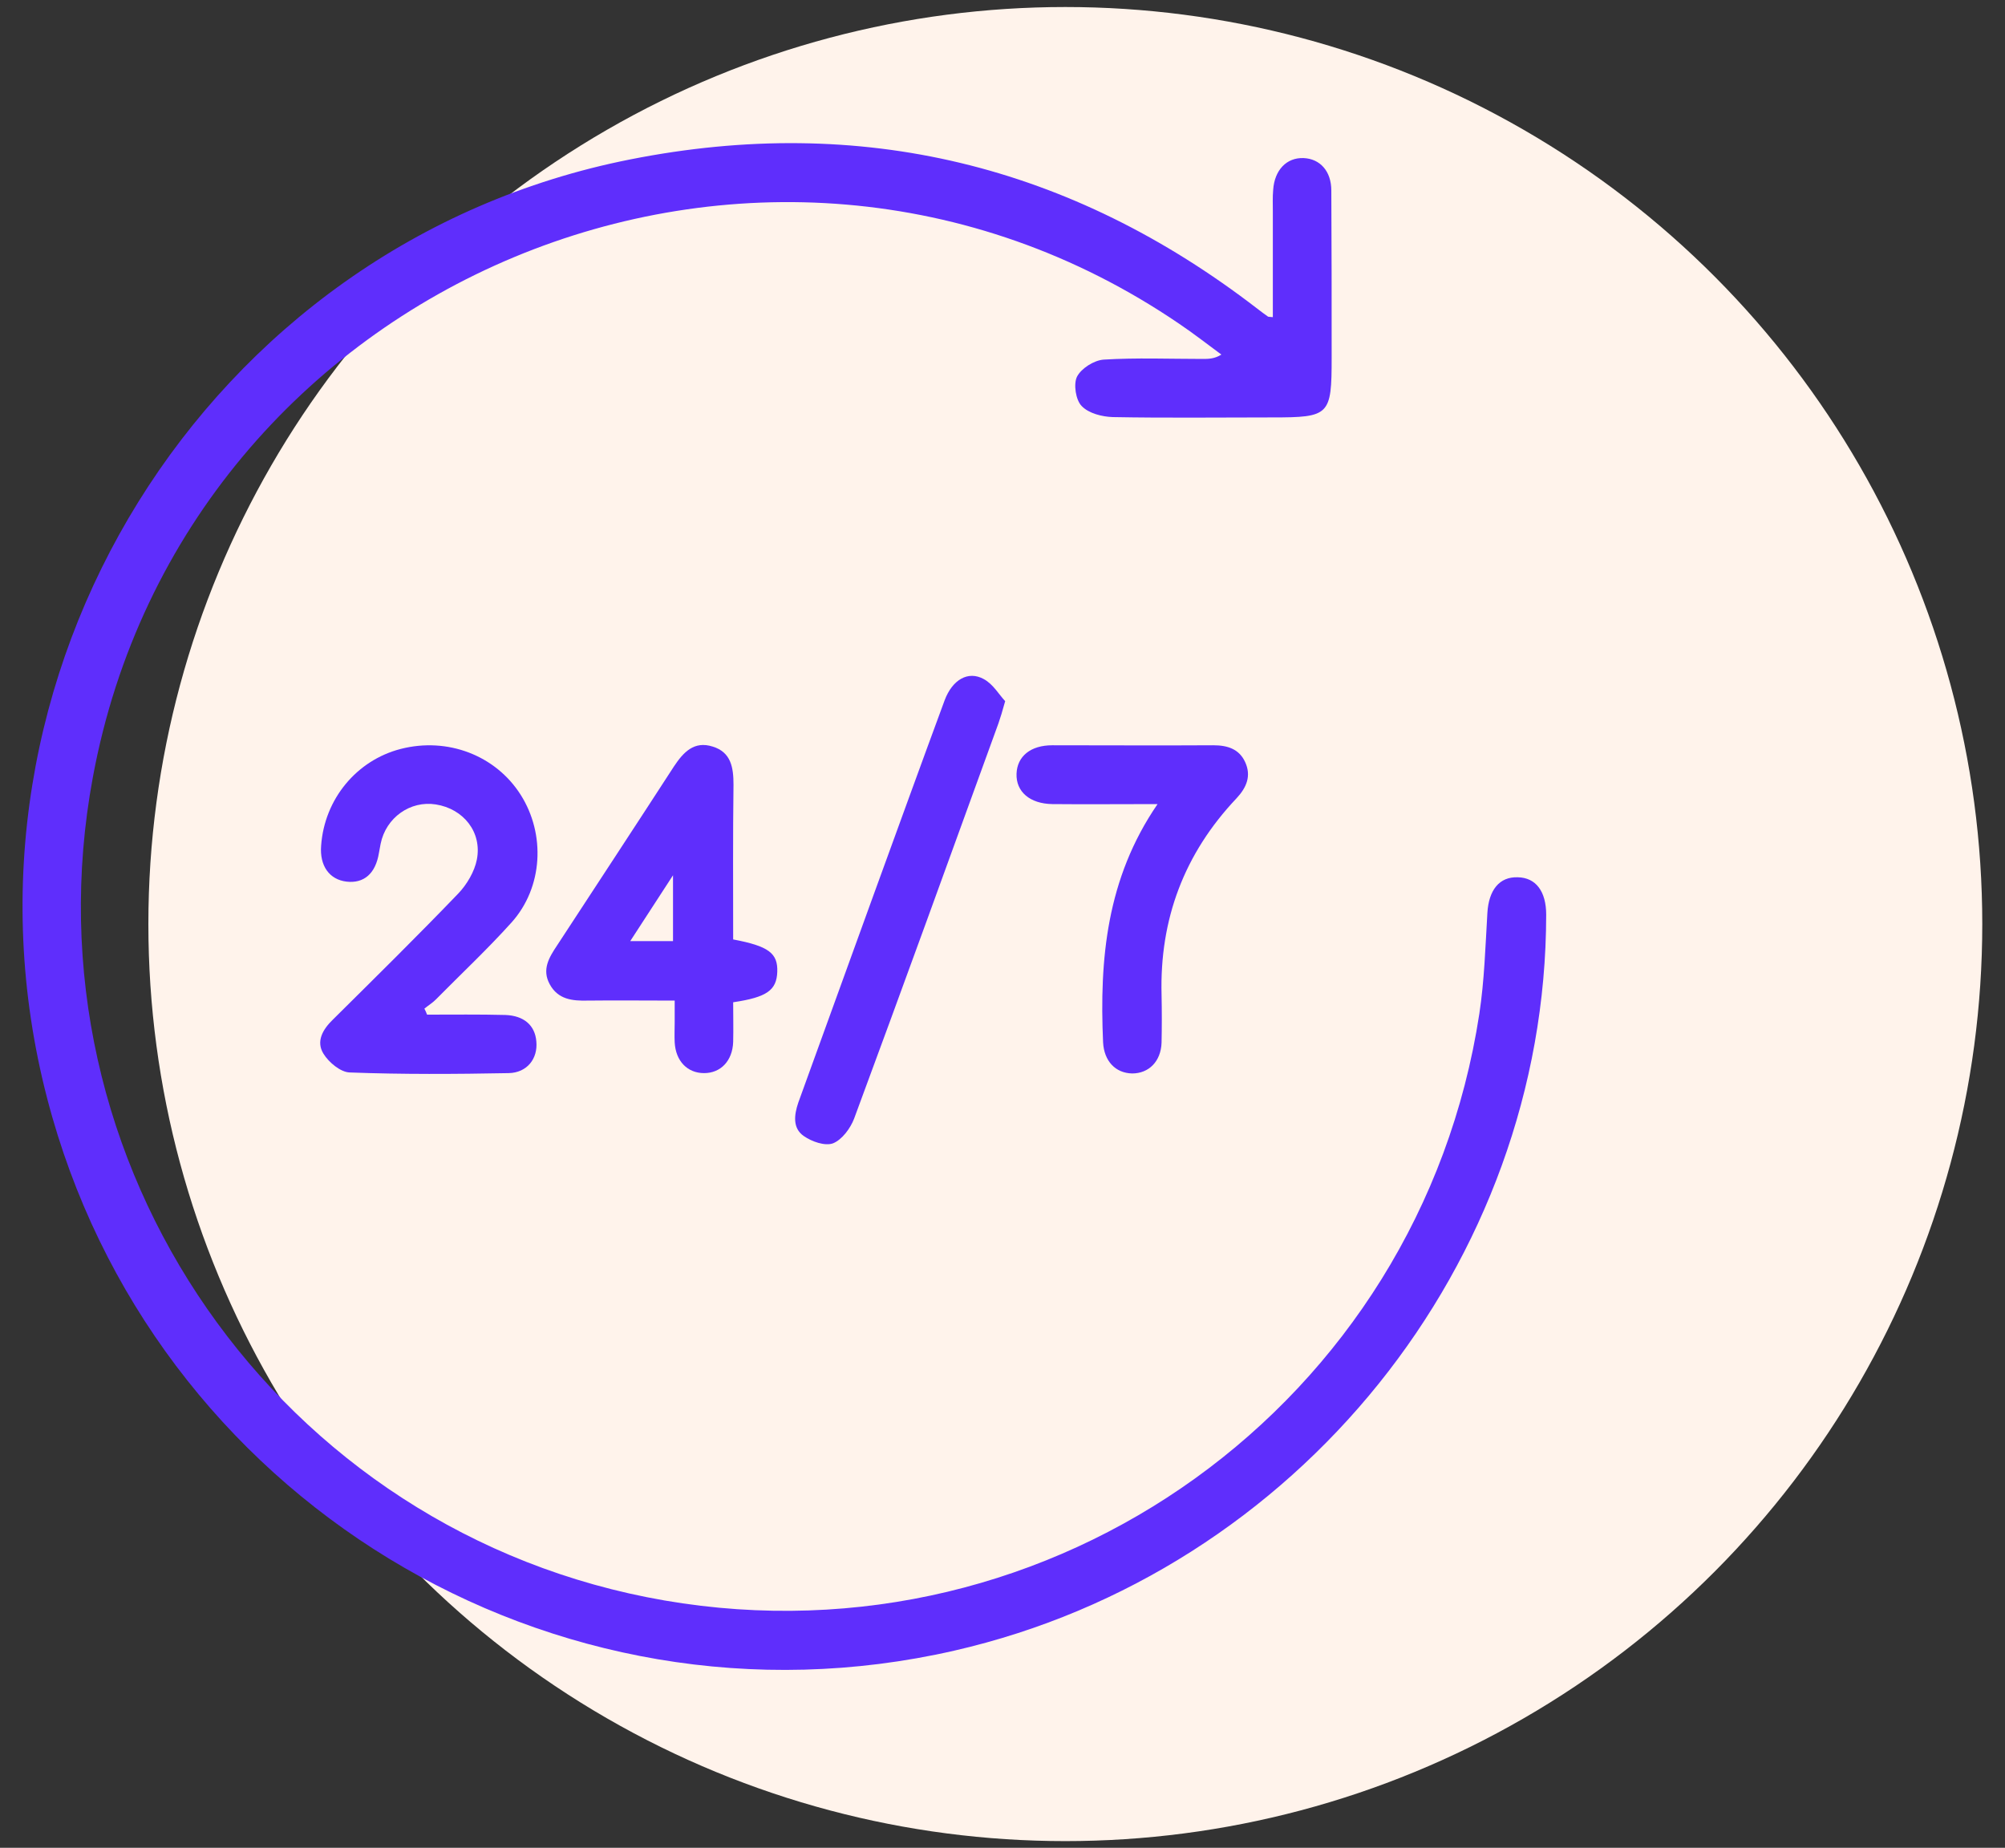 <?xml version="1.0" encoding="utf-8"?>
<!-- Generator: Adobe Illustrator 26.0.1, SVG Export Plug-In . SVG Version: 6.00 Build 0)  -->
<svg version="1.1" id="Layer_1" xmlns="http://www.w3.org/2000/svg" xmlns:xlink="http://www.w3.org/1999/xlink" x="0px" y="0px"
	 viewBox="0 0 60 55.29" style="enable-background:new 0 0 60 55.29;" xml:space="preserve">
<rect x="0" y="0" width="60" height="55.29" fill="#333333" stroke="none"/>
<style type="text/css">
	.st0{fill:#FFF3EB;}
	.st1{fill:#5F2EFC;}
</style>
<g>
	<circle class="st0" cx="31.88" cy="27.65" r="27.44"/>
	<g>
		<g>
			<path class="st1" d="M46.27,27.37c-0.01,10.41-7.45,19.67-17.71,22.02C16.54,52.14,4.51,44.81,1.41,32.86
				C-1.87,20.23,6.15,7.28,18.86,4.77c6.91-1.37,13.18,0.16,18.77,4.47c0.1,0.08,0.2,0.15,0.31,0.23c0.01,0.01,0.03,0.01,0.15,0.02
				V6.34c0-0.22-0.01-0.44,0.01-0.66c0.04-0.59,0.4-0.97,0.91-0.95c0.49,0.02,0.83,0.39,0.83,0.97c0.01,1.67,0.01,3.33,0.01,5
				c0,1.73-0.06,1.79-1.78,1.79c-1.59,0-3.18,0.02-4.77-0.01c-0.32-0.01-0.72-0.11-0.93-0.33c-0.18-0.18-0.25-0.66-0.14-0.88
				c0.13-0.25,0.51-0.49,0.8-0.51c0.98-0.06,1.97-0.02,2.96-0.02c0.17,0,0.35,0,0.56-0.13c-0.42-0.31-0.83-0.63-1.26-0.92
				C22.79,1.17,5.54,8.37,2.78,23.25C0.63,34.81,8.34,45.9,19.89,47.89c11.62,2,22.6-5.9,24.38-17.56c0.15-0.99,0.18-2,0.24-3.01
				c0.04-0.69,0.36-1.09,0.91-1.07C45.96,26.26,46.27,26.67,46.27,27.37z"/>
			<path class="st1" d="M16.05,31.16c0.05,0.52-0.28,0.94-0.83,0.95c-1.59,0.03-3.18,0.04-4.76-0.02c-0.27-0.01-0.62-0.3-0.78-0.56
				c-0.23-0.37-0.02-0.73,0.28-1.02c1.26-1.25,2.52-2.49,3.75-3.77c0.26-0.27,0.49-0.66,0.56-1.02c0.16-0.82-0.4-1.52-1.23-1.65
				c-0.76-0.12-1.49,0.39-1.65,1.18c-0.02,0.09-0.03,0.18-0.05,0.27c-0.1,0.62-0.45,0.92-0.97,0.86c-0.51-0.06-0.81-0.47-0.76-1.08
				c0.1-1.39,1.06-2.55,2.38-2.89c1.4-0.36,2.84,0.19,3.59,1.37c0.75,1.18,0.67,2.77-0.27,3.82c-0.72,0.8-1.51,1.54-2.27,2.31
				c-0.1,0.1-0.23,0.18-0.34,0.27c0.03,0.06,0.06,0.12,0.08,0.18c0.78,0,1.56-0.01,2.34,0.01C15.68,30.39,16.01,30.68,16.05,31.16z"
				/>
			<path class="st1" d="M21.94,28.11c0-1.56-0.01-3.09,0.01-4.63c0-0.51-0.07-0.97-0.62-1.14c-0.56-0.18-0.88,0.17-1.16,0.59
				c-1.16,1.79-2.33,3.57-3.5,5.36c-0.24,0.36-0.46,0.72-0.22,1.16c0.25,0.46,0.68,0.5,1.13,0.49c0.85-0.01,1.7,0,2.61,0v0.65
				c0,0.2-0.01,0.4,0,0.6c0.03,0.56,0.38,0.92,0.88,0.92s0.85-0.37,0.87-0.93c0.01-0.4,0-0.8,0-1.19c1.01-0.15,1.3-0.36,1.32-0.91
				C23.28,28.52,23,28.31,21.94,28.11z M20.14,28.16h-1.28c0.43-0.66,0.82-1.26,1.28-1.97V28.16z"/>
			<path class="st1" d="M37,23.89c-1.56,1.65-2.3,3.61-2.24,5.88c0.01,0.48,0.01,0.95,0,1.43c-0.02,0.56-0.38,0.92-0.88,0.92
				c-0.5-0.01-0.84-0.37-0.87-0.93c-0.11-2.48,0.1-4.9,1.63-7.13c-1.15,0-2.15,0.01-3.15,0c-0.67-0.01-1.09-0.37-1.07-0.91
				c0.02-0.52,0.42-0.85,1.07-0.85c1.61,0,3.21,0.01,4.82,0c0.42,0,0.77,0.11,0.95,0.5C37.45,23.21,37.31,23.56,37,23.89z"/>
			<path class="st1" d="M30.08,20.98c-0.09,0.32-0.14,0.49-0.2,0.66c-1.43,3.94-2.86,7.89-4.32,11.83
				c-0.11,0.29-0.36,0.63-0.63,0.74c-0.24,0.09-0.64-0.05-0.88-0.22c-0.33-0.23-0.29-0.62-0.16-1c0.75-2.06,1.49-4.12,2.24-6.18
				c0.71-1.95,1.42-3.91,2.14-5.86c0.23-0.61,0.7-0.89,1.17-0.63C29.72,20.47,29.9,20.79,30.08,20.98z"/>
		</g>
	</g>
</g>
</svg>
